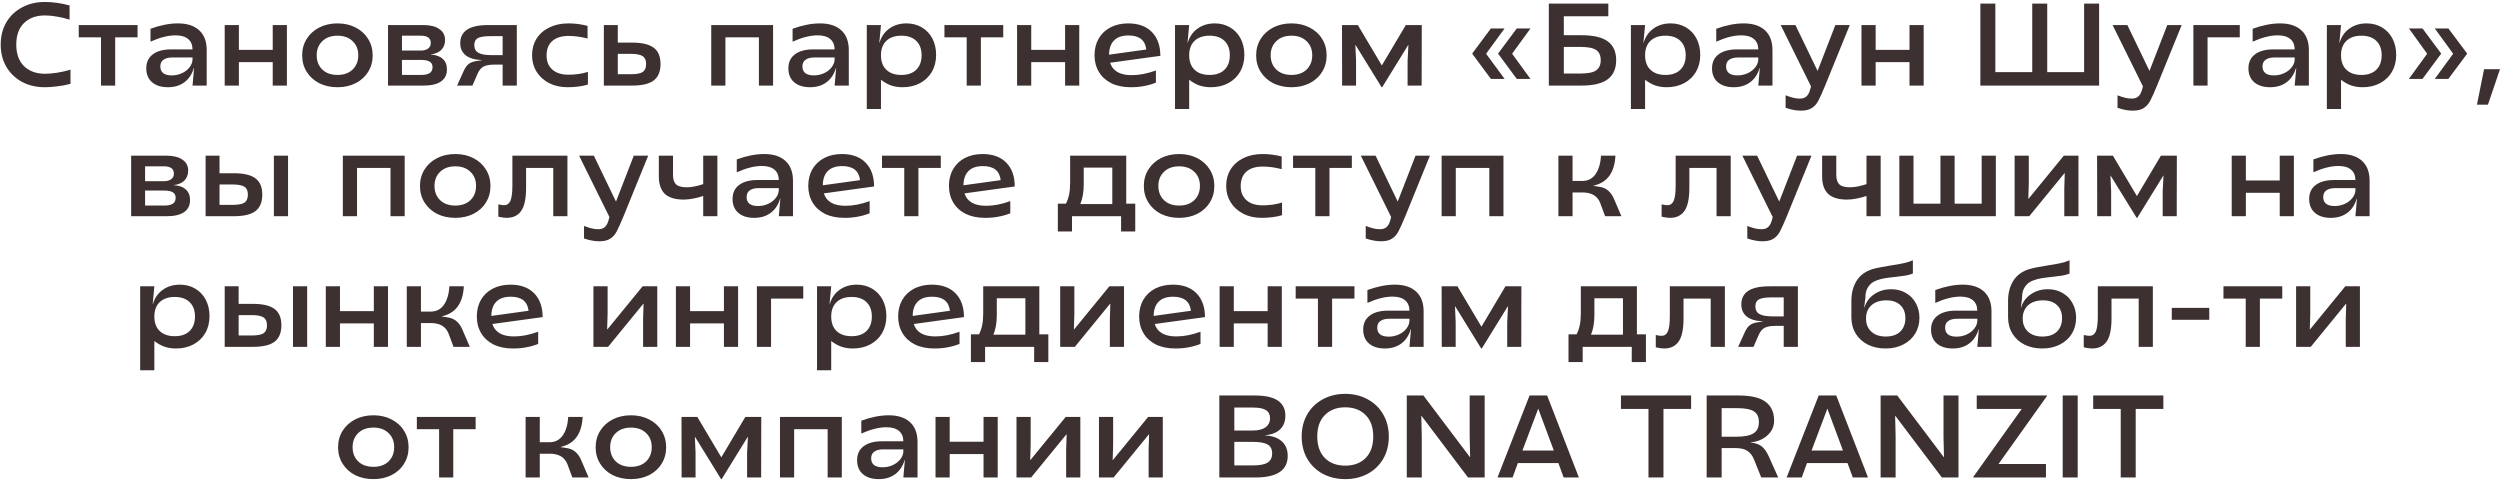 <?xml version="1.0" encoding="UTF-8"?> <svg xmlns="http://www.w3.org/2000/svg" width="555" height="107" viewBox="0 0 555 107" fill="none"><path d="M9.931 19.364C8.077 19.364 6.404 18.974 4.913 18.194C3.44 17.397 2.279 16.287 1.429 14.866C0.58 13.427 0.155 11.772 0.155 9.9C0.155 8.028 0.571 6.381 1.403 4.96C2.253 3.521 3.423 2.412 4.913 1.632C6.404 0.835 8.077 0.436 9.931 0.436C11.752 0.436 13.589 0.696 15.444 1.216V4.362C14.542 4.067 13.606 3.842 12.636 3.686C11.665 3.513 10.781 3.426 9.983 3.426C8.042 3.426 6.491 3.989 5.329 5.116C4.185 6.243 3.613 7.837 3.613 9.9C3.613 11.945 4.185 13.54 5.329 14.684C6.491 15.811 8.042 16.374 9.983 16.374C10.816 16.374 11.726 16.296 12.713 16.14C13.701 15.984 14.681 15.759 15.652 15.464V18.61C14.802 18.853 13.849 19.035 12.791 19.156C11.752 19.295 10.798 19.364 9.931 19.364ZM22.425 8.288H17.485V5.558H30.537V8.288H25.571V19H22.425V8.288ZM37.283 19.364C35.792 19.364 34.614 18.991 33.747 18.246C32.898 17.501 32.473 16.478 32.473 15.178C32.473 13.843 32.95 12.812 33.903 12.084C34.873 11.339 36.234 10.966 37.985 10.966H42.743C42.725 9.943 42.396 9.172 41.755 8.652C41.114 8.115 40.186 7.846 38.973 7.846C37.343 7.846 35.489 8.314 33.409 9.25V6.39C35.593 5.593 37.621 5.194 39.493 5.194C41.538 5.194 43.115 5.705 44.225 6.728C45.334 7.751 45.889 9.215 45.889 11.122V19H42.743L43.081 15.1H43.029C42.63 16.469 41.928 17.527 40.923 18.272C39.935 19 38.721 19.364 37.283 19.364ZM38.141 16.738C38.938 16.738 39.692 16.573 40.403 16.244C41.114 15.915 41.677 15.473 42.093 14.918C42.526 14.363 42.743 13.765 42.743 13.124V12.76H38.271C37.404 12.76 36.737 12.933 36.269 13.28C35.818 13.609 35.593 14.103 35.593 14.762C35.593 15.403 35.809 15.897 36.243 16.244C36.676 16.573 37.309 16.738 38.141 16.738ZM60.544 13.8H53.03V19H49.884V5.558H53.03V11.07H60.544V5.558H63.69V19H60.544V13.8ZM74.932 19.364C73.424 19.364 72.072 19.069 70.876 18.48C69.698 17.873 68.77 17.033 68.094 15.958C67.418 14.883 67.08 13.661 67.08 12.292C67.08 10.923 67.418 9.701 68.094 8.626C68.77 7.551 69.698 6.711 70.876 6.104C72.072 5.497 73.424 5.194 74.932 5.194C76.423 5.194 77.758 5.497 78.936 6.104C80.132 6.711 81.06 7.551 81.718 8.626C82.394 9.701 82.732 10.923 82.732 12.292C82.732 13.661 82.394 14.883 81.718 15.958C81.06 17.033 80.132 17.873 78.936 18.48C77.758 19.069 76.423 19.364 74.932 19.364ZM74.932 16.634C76.336 16.634 77.454 16.235 78.286 15.438C79.118 14.623 79.534 13.566 79.534 12.266C79.534 10.983 79.118 9.943 78.286 9.146C77.454 8.331 76.336 7.924 74.932 7.924C73.511 7.924 72.384 8.331 71.552 9.146C70.72 9.943 70.304 10.983 70.304 12.266C70.304 13.566 70.72 14.623 71.552 15.438C72.384 16.235 73.511 16.634 74.932 16.634ZM86.141 5.558H93.968C95.493 5.558 96.68 5.853 97.529 6.442C98.379 7.014 98.803 7.829 98.803 8.886C98.803 9.77 98.526 10.498 97.972 11.07C97.434 11.625 96.645 11.963 95.606 12.084V12.11C96.784 12.179 97.677 12.5 98.284 13.072C98.907 13.627 99.219 14.407 99.219 15.412C99.219 16.591 98.778 17.483 97.894 18.09C97.027 18.697 95.736 19 94.019 19H86.141V5.558ZM93.499 16.634C94.349 16.634 94.981 16.495 95.397 16.218C95.814 15.941 96.022 15.507 96.022 14.918C96.022 14.346 95.814 13.939 95.397 13.696C94.999 13.436 94.375 13.306 93.525 13.306H89.236V16.634H93.499ZM93.37 11.226C94.08 11.226 94.635 11.079 95.034 10.784C95.432 10.489 95.632 10.073 95.632 9.536C95.632 8.461 94.895 7.924 93.421 7.924H89.236V11.226H93.37ZM102.953 15.724C103.299 14.979 103.681 14.459 104.097 14.164C104.513 13.852 105.102 13.644 105.865 13.54L106.905 13.384V13.332C105.362 13.263 104.183 12.907 103.369 12.266C102.571 11.607 102.173 10.715 102.173 9.588C102.173 8.253 102.684 7.248 103.707 6.572C104.729 5.896 106.307 5.558 108.439 5.558H114.731V19H111.585V14.346H109.765C108.673 14.346 107.858 14.493 107.321 14.788C106.783 15.083 106.35 15.611 106.021 16.374L104.877 19H101.471L102.953 15.724ZM111.585 12.24V8.028H108.777C107.511 8.028 106.61 8.175 106.073 8.47C105.553 8.747 105.293 9.259 105.293 10.004C105.293 10.801 105.596 11.373 106.203 11.72C106.809 12.067 107.806 12.24 109.193 12.24H111.585ZM125.993 19.364C124.468 19.364 123.107 19.061 121.911 18.454C120.715 17.83 119.779 16.981 119.103 15.906C118.445 14.831 118.115 13.627 118.115 12.292C118.115 10.905 118.445 9.675 119.103 8.6C119.779 7.525 120.724 6.693 121.937 6.104C123.168 5.497 124.598 5.194 126.227 5.194C127.631 5.194 129.035 5.376 130.439 5.74V8.548C128.949 8.167 127.545 7.976 126.227 7.976C124.65 7.976 123.437 8.357 122.587 9.12C121.755 9.865 121.339 10.931 121.339 12.318C121.339 13.635 121.764 14.675 122.613 15.438C123.463 16.201 124.659 16.582 126.201 16.582C127.779 16.582 129.217 16.374 130.517 15.958V18.766C129.928 18.957 129.235 19.104 128.437 19.208C127.64 19.312 126.825 19.364 125.993 19.364ZM134.054 5.558H137.148V9.458H140.32C142.521 9.458 144.124 9.839 145.13 10.602C146.135 11.347 146.638 12.552 146.638 14.216C146.638 15.88 146.135 17.093 145.13 17.856C144.142 18.619 142.53 19 140.294 19H134.054V5.558ZM140.034 16.478C141.299 16.478 142.183 16.313 142.686 15.984C143.188 15.637 143.44 15.048 143.44 14.216C143.44 13.384 143.188 12.803 142.686 12.474C142.183 12.127 141.299 11.954 140.034 11.954H137.148V16.478H140.034ZM168.477 8.288H161.041V19H157.895V5.558H171.623V19H168.477V8.288ZM179.826 19.364C178.335 19.364 177.156 18.991 176.29 18.246C175.44 17.501 175.016 16.478 175.016 15.178C175.016 13.843 175.492 12.812 176.446 12.084C177.416 11.339 178.777 10.966 180.528 10.966H185.286C185.268 9.943 184.939 9.172 184.298 8.652C183.656 8.115 182.729 7.846 181.516 7.846C179.886 7.846 178.032 8.314 175.952 9.25V6.39C178.136 5.593 180.164 5.194 182.036 5.194C184.081 5.194 185.658 5.705 186.768 6.728C187.877 7.751 188.432 9.215 188.432 11.122V19H185.286L185.624 15.1H185.572C185.173 16.469 184.471 17.527 183.466 18.272C182.478 19 181.264 19.364 179.826 19.364ZM180.684 16.738C181.481 16.738 182.235 16.573 182.946 16.244C183.656 15.915 184.22 15.473 184.636 14.918C185.069 14.363 185.286 13.765 185.286 13.124V12.76H180.814C179.947 12.76 179.28 12.933 178.812 13.28C178.361 13.609 178.136 14.103 178.136 14.762C178.136 15.403 178.352 15.897 178.786 16.244C179.219 16.573 179.852 16.738 180.684 16.738ZM192.427 5.558H195.573L195.209 9.458H195.261C195.659 8.123 196.387 7.083 197.445 6.338C198.502 5.575 199.767 5.194 201.241 5.194C202.523 5.194 203.659 5.489 204.647 6.078C205.652 6.667 206.432 7.491 206.987 8.548C207.541 9.605 207.819 10.819 207.819 12.188C207.819 13.592 207.507 14.84 206.883 15.932C206.259 17.007 205.383 17.847 204.257 18.454C203.13 19.061 201.839 19.364 200.383 19.364C199.464 19.364 198.615 19.234 197.835 18.974C197.055 18.697 196.301 18.272 195.573 17.7V24.2H192.427V5.558ZM200.097 16.634C201.518 16.634 202.619 16.253 203.399 15.49C204.196 14.71 204.595 13.635 204.595 12.266C204.595 10.897 204.196 9.831 203.399 9.068C202.619 8.305 201.518 7.924 200.097 7.924C198.675 7.924 197.566 8.305 196.769 9.068C195.971 9.831 195.573 10.897 195.573 12.266C195.573 13.653 195.971 14.727 196.769 15.49C197.566 16.253 198.675 16.634 200.097 16.634ZM214.607 8.288H209.667V5.558H222.719V8.288H217.753V19H214.607V8.288ZM236.45 13.8H228.936V19H225.79V5.558H228.936V11.07H236.45V5.558H239.596V19H236.45V13.8ZM251.021 19.364C249.357 19.364 247.918 19.069 246.705 18.48C245.509 17.873 244.59 17.033 243.949 15.958C243.307 14.883 242.987 13.653 242.987 12.266C242.987 10.879 243.29 9.649 243.897 8.574C244.521 7.499 245.396 6.667 246.523 6.078C247.667 5.489 248.975 5.194 250.449 5.194C252.719 5.194 254.479 5.835 255.727 7.118C256.975 8.401 257.599 10.16 257.599 12.396L246.445 13.93C247.034 15.767 248.629 16.686 251.229 16.686C252.91 16.686 254.704 16.339 256.611 15.646V18.35C255.727 18.697 254.843 18.948 253.959 19.104C253.092 19.277 252.113 19.364 251.021 19.364ZM254.479 10.992C254.236 8.912 252.919 7.872 250.527 7.872C249.123 7.872 248.057 8.236 247.329 8.964C246.601 9.692 246.228 10.749 246.211 12.136L254.479 10.992ZM260.854 5.558H264L263.636 9.458H263.688C264.087 8.123 264.815 7.083 265.872 6.338C266.93 5.575 268.195 5.194 269.668 5.194C270.951 5.194 272.086 5.489 273.074 6.078C274.08 6.667 274.86 7.491 275.414 8.548C275.969 9.605 276.246 10.819 276.246 12.188C276.246 13.592 275.934 14.84 275.31 15.932C274.686 17.007 273.811 17.847 272.684 18.454C271.558 19.061 270.266 19.364 268.81 19.364C267.892 19.364 267.042 19.234 266.262 18.974C265.482 18.697 264.728 18.272 264 17.7V24.2H260.854V5.558ZM268.524 16.634C269.946 16.634 271.046 16.253 271.826 15.49C272.624 14.71 273.022 13.635 273.022 12.266C273.022 10.897 272.624 9.831 271.826 9.068C271.046 8.305 269.946 7.924 268.524 7.924C267.103 7.924 265.994 8.305 265.196 9.068C264.399 9.831 264 10.897 264 12.266C264 13.653 264.399 14.727 265.196 15.49C265.994 16.253 267.103 16.634 268.524 16.634ZM286.715 19.364C285.207 19.364 283.855 19.069 282.659 18.48C281.481 17.873 280.553 17.033 279.877 15.958C279.201 14.883 278.863 13.661 278.863 12.292C278.863 10.923 279.201 9.701 279.877 8.626C280.553 7.551 281.481 6.711 282.659 6.104C283.855 5.497 285.207 5.194 286.715 5.194C288.206 5.194 289.541 5.497 290.719 6.104C291.915 6.711 292.843 7.551 293.501 8.626C294.177 9.701 294.515 10.923 294.515 12.292C294.515 13.661 294.177 14.883 293.501 15.958C292.843 17.033 291.915 17.873 290.719 18.48C289.541 19.069 288.206 19.364 286.715 19.364ZM286.715 16.634C288.119 16.634 289.237 16.235 290.069 15.438C290.901 14.623 291.317 13.566 291.317 12.266C291.317 10.983 290.901 9.943 290.069 9.146C289.237 8.331 288.119 7.924 286.715 7.924C285.294 7.924 284.167 8.331 283.335 9.146C282.503 9.943 282.087 10.983 282.087 12.266C282.087 13.566 282.503 14.623 283.335 15.438C284.167 16.235 285.294 16.634 286.715 16.634ZM300.941 10.004H300.889L301.045 13.514V19H297.951L297.925 5.558H301.435L306.765 14.528L312.095 5.558H315.631L315.605 19H312.485V13.514L312.667 10.004H312.615L306.843 19.364H306.713L300.941 10.004ZM332.567 11.902L336.727 6.312H339.769L335.687 11.928L339.769 17.518H336.727L332.567 11.902ZM326.821 11.902L330.981 6.312H334.023L329.915 11.928L334.023 17.518H330.981L326.821 11.902ZM343.84 0.8H357.048V3.608H347.168V7.82H351.094C353.763 7.82 355.713 8.279 356.944 9.198C358.175 10.117 358.79 11.503 358.79 13.358C358.79 15.247 358.166 16.66 356.918 17.596C355.67 18.532 353.72 19 351.068 19H343.84V0.8ZM350.912 16.322C352.541 16.322 353.685 16.088 354.344 15.62C355.02 15.152 355.358 14.398 355.358 13.358C355.358 12.318 355.029 11.573 354.37 11.122C353.711 10.654 352.559 10.42 350.912 10.42H347.168V16.322H350.912ZM362.061 5.558H365.207L364.843 9.458H364.895C365.294 8.123 366.022 7.083 367.079 6.338C368.137 5.575 369.402 5.194 370.875 5.194C372.158 5.194 373.293 5.489 374.281 6.078C375.287 6.667 376.067 7.491 376.621 8.548C377.176 9.605 377.453 10.819 377.453 12.188C377.453 13.592 377.141 14.84 376.517 15.932C375.893 17.007 375.018 17.847 373.891 18.454C372.765 19.061 371.473 19.364 370.017 19.364C369.099 19.364 368.249 19.234 367.469 18.974C366.689 18.697 365.935 18.272 365.207 17.7V24.2H362.061V5.558ZM369.731 16.634C371.153 16.634 372.253 16.253 373.033 15.49C373.831 14.71 374.229 13.635 374.229 12.266C374.229 10.897 373.831 9.831 373.033 9.068C372.253 8.305 371.153 7.924 369.731 7.924C368.31 7.924 367.201 8.305 366.403 9.068C365.606 9.831 365.207 10.897 365.207 12.266C365.207 13.653 365.606 14.727 366.403 15.49C367.201 16.253 368.31 16.634 369.731 16.634ZM384.881 19.364C383.39 19.364 382.211 18.991 381.345 18.246C380.495 17.501 380.071 16.478 380.071 15.178C380.071 13.843 380.547 12.812 381.501 12.084C382.471 11.339 383.832 10.966 385.583 10.966H390.341C390.323 9.943 389.994 9.172 389.353 8.652C388.711 8.115 387.784 7.846 386.571 7.846C384.941 7.846 383.087 8.314 381.007 9.25V6.39C383.191 5.593 385.219 5.194 387.091 5.194C389.136 5.194 390.713 5.705 391.823 6.728C392.932 7.751 393.487 9.215 393.487 11.122V19H390.341L390.679 15.1H390.627C390.228 16.469 389.526 17.527 388.521 18.272C387.533 19 386.319 19.364 384.881 19.364ZM385.739 16.738C386.536 16.738 387.29 16.573 388.001 16.244C388.711 15.915 389.275 15.473 389.691 14.918C390.124 14.363 390.341 13.765 390.341 13.124V12.76H385.869C385.002 12.76 384.335 12.933 383.867 13.28C383.416 13.609 383.191 14.103 383.191 14.762C383.191 15.403 383.407 15.897 383.841 16.244C384.274 16.573 384.907 16.738 385.739 16.738ZM399.81 24.564C399.221 24.564 398.675 24.512 398.172 24.408C397.669 24.321 397.08 24.165 396.404 23.94V21.158C397.08 21.418 397.643 21.6 398.094 21.704C398.562 21.825 399.056 21.886 399.576 21.886C400.165 21.886 400.633 21.739 400.98 21.444C401.344 21.149 401.621 20.681 401.812 20.04L402.046 19.182L395.312 5.558H398.588L403.502 15.75L407.454 5.558H410.652L405.192 18.974C404.533 20.569 404.022 21.704 403.658 22.38C403.311 23.056 402.843 23.585 402.254 23.966C401.665 24.365 400.85 24.564 399.81 24.564ZM423.909 13.8H416.395V19H413.249V5.558H416.395V11.07H423.909V5.558H427.055V19H423.909V13.8ZM439.639 0.8H442.967V16.01H451.157V0.8H454.485V16.01H462.675V0.8H466.003V19H439.639V0.8ZM473.494 24.564C472.904 24.564 472.358 24.512 471.856 24.408C471.353 24.321 470.764 24.165 470.088 23.94V21.158C470.764 21.418 471.327 21.6 471.778 21.704C472.246 21.825 472.74 21.886 473.26 21.886C473.849 21.886 474.317 21.739 474.664 21.444C475.028 21.149 475.305 20.681 475.496 20.04L475.73 19.182L468.996 5.558H472.272L477.186 15.75L481.138 5.558H484.336L478.876 18.974C478.217 20.569 477.706 21.704 477.342 22.38C476.995 23.056 476.527 23.585 475.938 23.966C475.348 24.365 474.534 24.564 473.494 24.564ZM486.933 5.558H497.229V8.288H490.079V19H486.933V5.558ZM503.963 19.364C502.472 19.364 501.293 18.991 500.427 18.246C499.577 17.501 499.153 16.478 499.153 15.178C499.153 13.843 499.629 12.812 500.583 12.084C501.553 11.339 502.914 10.966 504.665 10.966H509.423C509.405 9.943 509.076 9.172 508.435 8.652C507.793 8.115 506.866 7.846 505.653 7.846C504.023 7.846 502.169 8.314 500.089 9.25V6.39C502.273 5.593 504.301 5.194 506.173 5.194C508.218 5.194 509.795 5.705 510.905 6.728C512.014 7.751 512.569 9.215 512.569 11.122V19H509.423L509.761 15.1H509.709C509.31 16.469 508.608 17.527 507.603 18.272C506.615 19 505.401 19.364 503.963 19.364ZM504.821 16.738C505.618 16.738 506.372 16.573 507.083 16.244C507.793 15.915 508.357 15.473 508.773 14.918C509.206 14.363 509.423 13.765 509.423 13.124V12.76H504.951C504.084 12.76 503.417 12.933 502.949 13.28C502.498 13.609 502.273 14.103 502.273 14.762C502.273 15.403 502.489 15.897 502.923 16.244C503.356 16.573 503.989 16.738 504.821 16.738ZM516.563 5.558H519.709L519.345 9.458H519.397C519.796 8.123 520.524 7.083 521.581 6.338C522.639 5.575 523.904 5.194 525.377 5.194C526.66 5.194 527.795 5.489 528.783 6.078C529.789 6.667 530.569 7.491 531.123 8.548C531.678 9.605 531.955 10.819 531.955 12.188C531.955 13.592 531.643 14.84 531.019 15.932C530.395 17.007 529.52 17.847 528.393 18.454C527.267 19.061 525.975 19.364 524.519 19.364C523.601 19.364 522.751 19.234 521.971 18.974C521.191 18.697 520.437 18.272 519.709 17.7V24.2H516.563V5.558ZM524.233 16.634C525.655 16.634 526.755 16.253 527.535 15.49C528.333 14.71 528.731 13.635 528.731 12.266C528.731 10.897 528.333 9.831 527.535 9.068C526.755 8.305 525.655 7.924 524.233 7.924C522.812 7.924 521.703 8.305 520.905 9.068C520.108 9.831 519.709 10.897 519.709 12.266C519.709 13.653 520.108 14.727 520.905 15.49C521.703 16.253 522.812 16.634 524.233 16.634ZM544.602 11.928L540.52 6.312H543.536L547.722 11.902L543.536 17.518H540.52L544.602 11.928ZM538.83 11.928L534.774 6.312H537.79L541.95 11.902L537.79 17.518H534.774L538.83 11.928ZM551.464 15.36H555L552.322 23.238H549.878L551.464 15.36ZM29.114 34.558H36.94C38.465 34.558 39.653 34.853 40.502 35.442C41.352 36.014 41.776 36.829 41.776 37.886C41.776 38.77 41.499 39.498 40.944 40.07C40.407 40.625 39.618 40.963 38.578 41.084V41.11C39.757 41.179 40.65 41.5 41.256 42.072C41.88 42.627 42.192 43.407 42.192 44.412C42.192 45.591 41.75 46.483 40.866 47.09C39.999 47.697 38.708 48 36.992 48H29.114V34.558ZM36.472 45.634C37.322 45.634 37.954 45.495 38.37 45.218C38.786 44.941 38.994 44.507 38.994 43.918C38.994 43.346 38.786 42.939 38.37 42.696C37.971 42.436 37.347 42.306 36.498 42.306H32.208V45.634H36.472ZM36.342 40.226C37.053 40.226 37.608 40.079 38.006 39.784C38.405 39.489 38.604 39.073 38.604 38.536C38.604 37.461 37.867 36.924 36.394 36.924H32.208V40.226H36.342ZM45.644 34.558H48.737V38.458H51.91C54.111 38.458 55.714 38.839 56.719 39.602C57.725 40.347 58.227 41.552 58.227 43.216C58.227 44.88 57.725 46.093 56.719 46.856C55.731 47.619 54.12 48 51.883 48H45.644V34.558ZM51.623 45.478C52.889 45.478 53.773 45.313 54.276 44.984C54.778 44.637 55.029 44.048 55.029 43.216C55.029 42.384 54.778 41.803 54.276 41.474C53.773 41.127 52.889 40.954 51.623 40.954H48.737V45.478H51.623ZM60.801 34.558H63.947V48H60.801V34.558ZM86.694 37.288H79.258V48H76.112V34.558H89.84V48H86.694V37.288ZM101.085 48.364C99.577 48.364 98.225 48.069 97.029 47.48C95.85 46.873 94.923 46.033 94.247 44.958C93.571 43.883 93.233 42.661 93.233 41.292C93.233 39.923 93.571 38.701 94.247 37.626C94.923 36.551 95.85 35.711 97.029 35.104C98.225 34.497 99.577 34.194 101.085 34.194C102.575 34.194 103.91 34.497 105.089 35.104C106.285 35.711 107.212 36.551 107.871 37.626C108.547 38.701 108.885 39.923 108.885 41.292C108.885 42.661 108.547 43.883 107.871 44.958C107.212 46.033 106.285 46.873 105.089 47.48C103.91 48.069 102.575 48.364 101.085 48.364ZM101.085 45.634C102.489 45.634 103.607 45.235 104.439 44.438C105.271 43.623 105.687 42.566 105.687 41.266C105.687 39.983 105.271 38.943 104.439 38.146C103.607 37.331 102.489 36.924 101.085 36.924C99.663 36.924 98.537 37.331 97.705 38.146C96.873 38.943 96.457 39.983 96.457 41.266C96.457 42.566 96.873 43.623 97.705 44.438C98.537 45.235 99.663 45.634 101.085 45.634ZM112.501 48.364C111.998 48.364 111.374 48.277 110.629 48.104V45.374C111.235 45.495 111.66 45.556 111.903 45.556C112.544 45.556 113.012 45.235 113.307 44.594C113.601 43.935 113.749 42.809 113.749 41.214V34.558H125.969V48H122.823V37.288H116.791V41.682C116.791 44.091 116.427 45.807 115.699 46.83C114.971 47.853 113.905 48.364 112.501 48.364ZM133.056 53.564C132.467 53.564 131.921 53.512 131.418 53.408C130.915 53.321 130.326 53.165 129.65 52.94V50.158C130.326 50.418 130.889 50.6 131.34 50.704C131.808 50.825 132.302 50.886 132.822 50.886C133.411 50.886 133.879 50.739 134.226 50.444C134.59 50.149 134.867 49.681 135.058 49.04L135.292 48.182L128.558 34.558H131.834L136.748 44.75L140.7 34.558H143.898L138.438 47.974C137.779 49.569 137.268 50.704 136.904 51.38C136.557 52.056 136.089 52.585 135.5 52.966C134.911 53.365 134.096 53.564 133.056 53.564ZM156.114 43.502C155.473 43.727 154.754 43.918 153.956 44.074C153.159 44.23 152.44 44.308 151.798 44.308C149.892 44.308 148.488 43.883 147.586 43.034C146.702 42.167 146.26 40.867 146.26 39.134V34.558H149.406V38.822C149.406 39.758 149.623 40.451 150.056 40.902C150.507 41.353 151.304 41.578 152.448 41.578C153.488 41.578 154.71 41.344 156.114 40.876V34.558H159.26V48H156.114V43.502ZM167.435 48.364C165.945 48.364 164.766 47.991 163.899 47.246C163.05 46.501 162.625 45.478 162.625 44.178C162.625 42.843 163.102 41.812 164.055 41.084C165.026 40.339 166.387 39.966 168.137 39.966H172.895C172.878 38.943 172.549 38.172 171.907 37.652C171.266 37.115 170.339 36.846 169.125 36.846C167.496 36.846 165.641 37.314 163.561 38.25V35.39C165.745 34.593 167.773 34.194 169.645 34.194C171.691 34.194 173.268 34.705 174.377 35.728C175.487 36.751 176.041 38.215 176.041 40.122V48H172.895L173.233 44.1H173.181C172.783 45.469 172.081 46.527 171.075 47.272C170.087 48 168.874 48.364 167.435 48.364ZM168.293 45.738C169.091 45.738 169.845 45.573 170.555 45.244C171.266 44.915 171.829 44.473 172.245 43.918C172.679 43.363 172.895 42.765 172.895 42.124V41.76H168.423C167.557 41.76 166.889 41.933 166.421 42.28C165.971 42.609 165.745 43.103 165.745 43.762C165.745 44.403 165.962 44.897 166.395 45.244C166.829 45.573 167.461 45.738 168.293 45.738ZM187.468 48.364C185.804 48.364 184.365 48.069 183.152 47.48C181.956 46.873 181.037 46.033 180.396 44.958C179.754 43.883 179.434 42.653 179.434 41.266C179.434 39.879 179.737 38.649 180.344 37.574C180.968 36.499 181.843 35.667 182.97 35.078C184.114 34.489 185.422 34.194 186.896 34.194C189.166 34.194 190.926 34.835 192.174 36.118C193.422 37.401 194.046 39.16 194.046 41.396L182.892 42.93C183.481 44.767 185.076 45.686 187.676 45.686C189.357 45.686 191.151 45.339 193.058 44.646V47.35C192.174 47.697 191.29 47.948 190.406 48.104C189.539 48.277 188.56 48.364 187.468 48.364ZM190.926 39.992C190.683 37.912 189.366 36.872 186.974 36.872C185.57 36.872 184.504 37.236 183.776 37.964C183.048 38.692 182.675 39.749 182.658 41.136L190.926 39.992ZM200.743 37.288H195.803V34.558H208.855V37.288H203.889V48H200.743V37.288ZM218.698 48.364C217.034 48.364 215.596 48.069 214.382 47.48C213.186 46.873 212.268 46.033 211.626 44.958C210.985 43.883 210.664 42.653 210.664 41.266C210.664 39.879 210.968 38.649 211.574 37.574C212.198 36.499 213.074 35.667 214.2 35.078C215.344 34.489 216.653 34.194 218.126 34.194C220.397 34.194 222.156 34.835 223.404 36.118C224.652 37.401 225.276 39.16 225.276 41.396L214.122 42.93C214.712 44.767 216.306 45.686 218.906 45.686C220.588 45.686 222.382 45.339 224.288 44.646V47.35C223.404 47.697 222.52 47.948 221.636 48.104C220.77 48.277 219.79 48.364 218.698 48.364ZM222.156 39.992C221.914 37.912 220.596 36.872 218.204 36.872C216.8 36.872 215.734 37.236 215.006 37.964C214.278 38.692 213.906 39.749 213.888 41.136L222.156 39.992ZM234.84 45.218H236.634C236.946 44.611 237.18 43.944 237.336 43.216C237.492 42.471 237.57 41.604 237.57 40.616V34.558H250.024V45.218H252.026V51.38H248.88V48H237.986V51.38H234.84V45.218ZM246.93 45.296V37.21H240.586V40.954C240.586 42.653 240.334 44.1 239.832 45.296H246.93ZM261.782 48.364C260.274 48.364 258.922 48.069 257.726 47.48C256.547 46.873 255.62 46.033 254.944 44.958C254.268 43.883 253.93 42.661 253.93 41.292C253.93 39.923 254.268 38.701 254.944 37.626C255.62 36.551 256.547 35.711 257.726 35.104C258.922 34.497 260.274 34.194 261.782 34.194C263.273 34.194 264.607 34.497 265.786 35.104C266.982 35.711 267.909 36.551 268.568 37.626C269.244 38.701 269.582 39.923 269.582 41.292C269.582 42.661 269.244 43.883 268.568 44.958C267.909 46.033 266.982 46.873 265.786 47.48C264.607 48.069 263.273 48.364 261.782 48.364ZM261.782 45.634C263.186 45.634 264.304 45.235 265.136 44.438C265.968 43.623 266.384 42.566 266.384 41.266C266.384 39.983 265.968 38.943 265.136 38.146C264.304 37.331 263.186 36.924 261.782 36.924C260.361 36.924 259.234 37.331 258.402 38.146C257.57 38.943 257.154 39.983 257.154 41.266C257.154 42.566 257.57 43.623 258.402 44.438C259.234 45.235 260.361 45.634 261.782 45.634ZM280.089 48.364C278.564 48.364 277.203 48.061 276.007 47.454C274.811 46.83 273.875 45.981 273.199 44.906C272.54 43.831 272.211 42.627 272.211 41.292C272.211 39.905 272.54 38.675 273.199 37.6C273.875 36.525 274.82 35.693 276.033 35.104C277.264 34.497 278.694 34.194 280.323 34.194C281.727 34.194 283.131 34.376 284.535 34.74V37.548C283.044 37.167 281.64 36.976 280.323 36.976C278.746 36.976 277.532 37.357 276.683 38.12C275.851 38.865 275.435 39.931 275.435 41.318C275.435 42.635 275.86 43.675 276.709 44.438C277.558 45.201 278.754 45.582 280.297 45.582C281.874 45.582 283.313 45.374 284.613 44.958V47.766C284.024 47.957 283.33 48.104 282.533 48.208C281.736 48.312 280.921 48.364 280.089 48.364ZM291.997 37.288H287.057V34.558H300.109V37.288H295.143V48H291.997V37.288ZM306.601 53.564C306.012 53.564 305.466 53.512 304.963 53.408C304.46 53.321 303.871 53.165 303.195 52.94V50.158C303.871 50.418 304.434 50.6 304.885 50.704C305.353 50.825 305.847 50.886 306.367 50.886C306.956 50.886 307.424 50.739 307.771 50.444C308.135 50.149 308.412 49.681 308.603 49.04L308.837 48.182L302.103 34.558H305.379L310.293 44.75L314.245 34.558H317.443L311.983 47.974C311.324 49.569 310.813 50.704 310.449 51.38C310.102 52.056 309.634 52.585 309.045 52.966C308.456 53.365 307.641 53.564 306.601 53.564ZM330.622 37.288H323.186V48H320.04V34.558H333.768V48H330.622V37.288ZM355.246 45.062C354.639 43.502 353.33 42.722 351.32 42.722H349.11V48H345.964V34.558H349.11V40.174H351.242C352.524 40.174 353.512 39.671 354.206 38.666C354.916 37.643 355.324 36.274 355.428 34.558H358.626C358.435 38.319 356.814 40.538 353.764 41.214V41.266L354.96 41.448C355.844 41.569 356.546 41.873 357.066 42.358C357.603 42.826 358.045 43.493 358.392 44.36L359.952 48H356.338L355.246 45.062ZM370.749 48.364C370.246 48.364 369.622 48.277 368.877 48.104V45.374C369.483 45.495 369.908 45.556 370.151 45.556C370.792 45.556 371.26 45.235 371.555 44.594C371.849 43.935 371.997 42.809 371.997 41.214V34.558H384.217V48H381.071V37.288H375.039V41.682C375.039 44.091 374.675 45.807 373.947 46.83C373.219 47.853 372.153 48.364 370.749 48.364ZM391.304 53.564C390.715 53.564 390.169 53.512 389.666 53.408C389.163 53.321 388.574 53.165 387.898 52.94V50.158C388.574 50.418 389.137 50.6 389.588 50.704C390.056 50.825 390.55 50.886 391.07 50.886C391.659 50.886 392.127 50.739 392.474 50.444C392.838 50.149 393.115 49.681 393.306 49.04L393.54 48.182L386.806 34.558H390.082L394.996 44.75L398.948 34.558H402.146L396.686 47.974C396.027 49.569 395.516 50.704 395.152 51.38C394.805 52.056 394.337 52.585 393.748 52.966C393.159 53.365 392.344 53.564 391.304 53.564ZM414.362 43.502C413.721 43.727 413.002 43.918 412.204 44.074C411.407 44.23 410.688 44.308 410.046 44.308C408.14 44.308 406.736 43.883 405.834 43.034C404.95 42.167 404.508 40.867 404.508 39.134V34.558H407.654V38.822C407.654 39.758 407.871 40.451 408.304 40.902C408.755 41.353 409.552 41.578 410.696 41.578C411.736 41.578 412.958 41.344 414.362 40.876V34.558H417.508V48H414.362V43.502ZM421.653 34.558H424.799V45.218H430.779V34.558H433.925V45.218H439.931V34.558H443.077V48H421.653V34.558ZM447.247 34.558H450.393V40.694L450.289 44.126H450.341L458.167 34.558H461.417V48H458.271V41.864L458.375 38.432H458.323L450.497 48H447.247V34.558ZM468.57 39.004H468.518L468.674 42.514V48H465.58L465.554 34.558H469.064L474.394 43.528L479.724 34.558H483.26L483.234 48H480.114V42.514L480.296 39.004H480.244L474.472 48.364H474.342L468.57 39.004ZM506.098 42.8H498.584V48H495.438V34.558H498.584V40.07H506.098V34.558H509.244V48H506.098V42.8ZM517.445 48.364C515.954 48.364 514.776 47.991 513.909 47.246C513.06 46.501 512.635 45.478 512.635 44.178C512.635 42.843 513.112 41.812 514.065 41.084C515.036 40.339 516.396 39.966 518.147 39.966H522.905C522.888 38.943 522.558 38.172 521.917 37.652C521.276 37.115 520.348 36.846 519.135 36.846C517.506 36.846 515.651 37.314 513.571 38.25V35.39C515.755 34.593 517.783 34.194 519.655 34.194C521.7 34.194 523.278 34.705 524.387 35.728C525.496 36.751 526.051 38.215 526.051 40.122V48H522.905L523.243 44.1H523.191C522.792 45.469 522.09 46.527 521.085 47.272C520.097 48 518.884 48.364 517.445 48.364ZM518.303 45.738C519.1 45.738 519.854 45.573 520.565 45.244C521.276 44.915 521.839 44.473 522.255 43.918C522.688 43.363 522.905 42.765 522.905 42.124V41.76H518.433C517.566 41.76 516.899 41.933 516.431 42.28C515.98 42.609 515.755 43.103 515.755 43.762C515.755 44.403 515.972 44.897 516.405 45.244C516.838 45.573 517.471 45.738 518.303 45.738ZM31.12 63.558H34.266L33.902 67.458H33.954C34.353 66.123 35.081 65.083 36.138 64.338C37.195 63.575 38.461 63.194 39.934 63.194C41.217 63.194 42.352 63.489 43.34 64.078C44.345 64.667 45.125 65.491 45.68 66.548C46.235 67.605 46.512 68.819 46.512 70.188C46.512 71.592 46.2 72.84 45.576 73.932C44.952 75.007 44.077 75.847 42.95 76.454C41.823 77.061 40.532 77.364 39.076 77.364C38.157 77.364 37.308 77.234 36.528 76.974C35.748 76.697 34.994 76.272 34.266 75.7V82.2H31.12V63.558ZM38.79 74.634C40.211 74.634 41.312 74.253 42.092 73.49C42.889 72.71 43.288 71.635 43.288 70.266C43.288 68.897 42.889 67.831 42.092 67.068C41.312 66.305 40.211 65.924 38.79 65.924C37.369 65.924 36.259 66.305 35.462 67.068C34.665 67.831 34.266 68.897 34.266 70.266C34.266 71.653 34.665 72.727 35.462 73.49C36.259 74.253 37.369 74.634 38.79 74.634ZM49.884 63.558H52.978V67.458H56.15C58.351 67.458 59.954 67.839 60.96 68.602C61.965 69.347 62.468 70.552 62.468 72.216C62.468 73.88 61.965 75.093 60.96 75.856C59.972 76.619 58.36 77 56.124 77H49.884V63.558ZM55.864 74.478C57.129 74.478 58.013 74.313 58.516 73.984C59.018 73.637 59.27 73.048 59.27 72.216C59.27 71.384 59.018 70.803 58.516 70.474C58.013 70.127 57.129 69.954 55.864 69.954H52.978V74.478H55.864ZM65.042 63.558H68.188V77H65.042V63.558ZM82.989 71.8H75.475V77H72.329V63.558H75.475V69.07H82.989V63.558H86.135V77H82.989V71.8ZM99.588 74.062C98.981 72.502 97.672 71.722 95.662 71.722H93.452V77H90.306V63.558H93.452V69.174H95.584C96.866 69.174 97.854 68.671 98.548 67.666C99.258 66.643 99.666 65.274 99.77 63.558H102.968C102.777 67.319 101.156 69.538 98.106 70.214V70.266L99.302 70.448C100.186 70.569 100.888 70.873 101.408 71.358C101.945 71.826 102.387 72.493 102.734 73.36L104.294 77H100.68L99.588 74.062ZM113.886 77.364C112.222 77.364 110.783 77.069 109.57 76.48C108.374 75.873 107.455 75.033 106.814 73.958C106.172 72.883 105.852 71.653 105.852 70.266C105.852 68.879 106.155 67.649 106.762 66.574C107.386 65.499 108.261 64.667 109.388 64.078C110.532 63.489 111.84 63.194 113.314 63.194C115.584 63.194 117.344 63.835 118.592 65.118C119.84 66.401 120.464 68.16 120.464 70.396L109.31 71.93C109.899 73.767 111.494 74.686 114.094 74.686C115.775 74.686 117.569 74.339 119.476 73.646V76.35C118.592 76.697 117.708 76.948 116.824 77.104C115.957 77.277 114.978 77.364 113.886 77.364ZM117.344 68.992C117.101 66.912 115.784 65.872 113.392 65.872C111.988 65.872 110.922 66.236 110.194 66.964C109.466 67.692 109.093 68.749 109.076 70.136L117.344 68.992ZM131.743 63.558H134.889V69.694L134.785 73.126H134.837L142.663 63.558H145.913V77H142.767V70.864L142.871 67.432H142.819L134.993 77H131.743V63.558ZM160.71 71.8H153.196V77H150.05V63.558H153.196V69.07H160.71V63.558H163.856V77H160.71V71.8ZM168.026 63.558H178.322V66.288H171.172V77H168.026V63.558ZM181.382 63.558H184.528L184.164 67.458H184.216C184.614 66.123 185.342 65.083 186.4 64.338C187.457 63.575 188.722 63.194 190.196 63.194C191.478 63.194 192.614 63.489 193.602 64.078C194.607 64.667 195.387 65.491 195.942 66.548C196.496 67.605 196.774 68.819 196.774 70.188C196.774 71.592 196.462 72.84 195.838 73.932C195.214 75.007 194.338 75.847 193.212 76.454C192.085 77.061 190.794 77.364 189.338 77.364C188.419 77.364 187.57 77.234 186.79 76.974C186.01 76.697 185.256 76.272 184.528 75.7V82.2H181.382V63.558ZM189.052 74.634C190.473 74.634 191.574 74.253 192.354 73.49C193.151 72.71 193.55 71.635 193.55 70.266C193.55 68.897 193.151 67.831 192.354 67.068C191.574 66.305 190.473 65.924 189.052 65.924C187.63 65.924 186.521 66.305 185.724 67.068C184.926 67.831 184.528 68.897 184.528 70.266C184.528 71.653 184.926 72.727 185.724 73.49C186.521 74.253 187.63 74.634 189.052 74.634ZM207.425 77.364C205.761 77.364 204.322 77.069 203.109 76.48C201.913 75.873 200.994 75.033 200.353 73.958C199.711 72.883 199.391 71.653 199.391 70.266C199.391 68.879 199.694 67.649 200.301 66.574C200.925 65.499 201.8 64.667 202.927 64.078C204.071 63.489 205.379 63.194 206.853 63.194C209.123 63.194 210.883 63.835 212.131 65.118C213.379 66.401 214.003 68.16 214.003 70.396L202.849 71.93C203.438 73.767 205.033 74.686 207.633 74.686C209.314 74.686 211.108 74.339 213.015 73.646V76.35C212.131 76.697 211.247 76.948 210.363 77.104C209.496 77.277 208.517 77.364 207.425 77.364ZM210.883 68.992C210.64 66.912 209.323 65.872 206.931 65.872C205.527 65.872 204.461 66.236 203.733 66.964C203.005 67.692 202.632 68.749 202.615 70.136L210.883 68.992ZM215.543 74.218H217.337C217.649 73.611 217.883 72.944 218.039 72.216C218.195 71.471 218.273 70.604 218.273 69.616V63.558H230.727V74.218H232.729V80.38H229.583V77H218.689V80.38H215.543V74.218ZM227.633 74.296V66.21H221.289V69.954C221.289 71.653 221.037 73.1 220.535 74.296H227.633ZM235.362 63.558H238.508V69.694L238.404 73.126H238.456L246.282 63.558H249.532V77H246.386V70.864L246.49 67.432H246.438L238.612 77H235.362V63.558ZM260.923 77.364C259.259 77.364 257.82 77.069 256.607 76.48C255.411 75.873 254.492 75.033 253.851 73.958C253.21 72.883 252.889 71.653 252.889 70.266C252.889 68.879 253.192 67.649 253.799 66.574C254.423 65.499 255.298 64.667 256.425 64.078C257.569 63.489 258.878 63.194 260.351 63.194C262.622 63.194 264.381 63.835 265.629 65.118C266.877 66.401 267.501 68.16 267.501 70.396L256.347 71.93C256.936 73.767 258.531 74.686 261.131 74.686C262.812 74.686 264.606 74.339 266.513 73.646V76.35C265.629 76.697 264.745 76.948 263.861 77.104C262.994 77.277 262.015 77.364 260.923 77.364ZM264.381 68.992C264.138 66.912 262.821 65.872 260.429 65.872C259.025 65.872 257.959 66.236 257.231 66.964C256.503 67.692 256.13 68.749 256.113 70.136L264.381 68.992ZM281.417 71.8H273.903V77H270.757V63.558H273.903V69.07H281.417V63.558H284.563V77H281.417V71.8ZM292.581 66.288H287.641V63.558H300.693V66.288H295.727V77H292.581V66.288ZM307.439 77.364C305.948 77.364 304.77 76.991 303.903 76.246C303.054 75.501 302.629 74.478 302.629 73.178C302.629 71.843 303.106 70.812 304.059 70.084C305.03 69.339 306.39 68.966 308.141 68.966H312.899C312.882 67.943 312.552 67.172 311.911 66.652C311.27 66.115 310.342 65.846 309.129 65.846C307.5 65.846 305.645 66.314 303.565 67.25V64.39C305.749 63.593 307.777 63.194 309.649 63.194C311.694 63.194 313.272 63.705 314.381 64.728C315.49 65.751 316.045 67.215 316.045 69.122V77H312.899L313.237 73.1H313.185C312.786 74.469 312.084 75.527 311.079 76.272C310.091 77 308.878 77.364 307.439 77.364ZM308.297 74.738C309.094 74.738 309.848 74.573 310.559 74.244C311.27 73.915 311.833 73.473 312.249 72.918C312.682 72.363 312.899 71.765 312.899 71.124V70.76H308.427C307.56 70.76 306.893 70.933 306.425 71.28C305.974 71.609 305.749 72.103 305.749 72.762C305.749 73.403 305.966 73.897 306.399 74.244C306.832 74.573 307.465 74.738 308.297 74.738ZM323.056 68.004H323.004L323.16 71.514V77H320.066L320.04 63.558H323.55L328.88 72.528L334.21 63.558H337.746L337.72 77H334.6V71.514L334.782 68.004H334.73L328.958 77.364H328.828L323.056 68.004ZM348.209 74.218H350.003C350.315 73.611 350.549 72.944 350.705 72.216C350.861 71.471 350.939 70.604 350.939 69.616V63.558H363.393V74.218H365.395V80.38H362.249V77H351.355V80.38H348.209V74.218ZM360.299 74.296V66.21H353.955V69.954C353.955 71.653 353.703 73.1 353.201 74.296H360.299ZM369.454 77.364C368.951 77.364 368.327 77.277 367.582 77.104V74.374C368.188 74.495 368.613 74.556 368.856 74.556C369.497 74.556 369.965 74.235 370.26 73.594C370.554 72.935 370.702 71.809 370.702 70.214V63.558H382.922V77H379.776V66.288H373.744V70.682C373.744 73.091 373.38 74.807 372.652 75.83C371.924 76.853 370.858 77.364 369.454 77.364ZM387.353 73.724C387.7 72.979 388.081 72.459 388.497 72.164C388.913 71.852 389.502 71.644 390.265 71.54L391.305 71.384V71.332C389.762 71.263 388.584 70.907 387.769 70.266C386.972 69.607 386.573 68.715 386.573 67.588C386.573 66.253 387.084 65.248 388.107 64.572C389.13 63.896 390.707 63.558 392.839 63.558H399.131V77H395.985V72.346H394.165C393.073 72.346 392.258 72.493 391.721 72.788C391.184 73.083 390.75 73.611 390.421 74.374L389.277 77H385.871L387.353 73.724ZM395.985 70.24V66.028H393.177C391.912 66.028 391.01 66.175 390.473 66.47C389.953 66.747 389.693 67.259 389.693 68.004C389.693 68.801 389.996 69.373 390.603 69.72C391.21 70.067 392.206 70.24 393.593 70.24H395.985ZM418.599 77.364C417.126 77.364 415.809 77.078 414.647 76.506C413.503 75.917 412.611 75.102 411.969 74.062C411.328 73.005 411.007 71.791 411.007 70.422V66.756C411.007 65.109 411.371 63.671 412.099 62.44C412.845 61.192 413.997 60.308 415.557 59.788C416.06 59.632 416.675 59.485 417.403 59.346C418.149 59.207 418.885 59.077 419.613 58.956C420.792 58.783 421.78 58.609 422.577 58.436C423.375 58.263 424.068 58.046 424.657 57.786V60.724C424.207 60.915 423.695 61.062 423.123 61.166C422.569 61.253 421.841 61.348 420.939 61.452C419.917 61.556 419.085 61.66 418.443 61.764C417.802 61.868 417.187 62.033 416.597 62.258C415.817 62.535 415.211 62.995 414.777 63.636C414.344 64.26 414.127 65.014 414.127 65.898V66.08L413.841 68.264H413.893C414.292 66.999 415.029 66.011 416.103 65.3C417.178 64.572 418.426 64.208 419.847 64.208C421.078 64.208 422.161 64.485 423.097 65.04C424.051 65.577 424.787 66.331 425.307 67.302C425.845 68.255 426.113 69.339 426.113 70.552C426.113 71.852 425.801 73.022 425.177 74.062C424.553 75.085 423.669 75.891 422.525 76.48C421.399 77.069 420.09 77.364 418.599 77.364ZM418.651 74.712C420.021 74.712 421.087 74.348 421.849 73.62C422.612 72.875 422.993 71.878 422.993 70.63C422.993 69.399 422.621 68.437 421.875 67.744C421.147 67.033 420.107 66.678 418.755 66.678C417.369 66.678 416.268 67.042 415.453 67.77C414.656 68.498 414.257 69.477 414.257 70.708C414.257 71.921 414.647 72.892 415.427 73.62C416.207 74.348 417.282 74.712 418.651 74.712ZM433.504 77.364C432.013 77.364 430.834 76.991 429.968 76.246C429.118 75.501 428.694 74.478 428.694 73.178C428.694 71.843 429.17 70.812 430.124 70.084C431.094 69.339 432.455 68.966 434.206 68.966H438.964C438.946 67.943 438.617 67.172 437.976 66.652C437.334 66.115 436.407 65.846 435.194 65.846C433.564 65.846 431.71 66.314 429.63 67.25V64.39C431.814 63.593 433.842 63.194 435.714 63.194C437.759 63.194 439.336 63.705 440.446 64.728C441.555 65.751 442.11 67.215 442.11 69.122V77H438.964L439.302 73.1H439.25C438.851 74.469 438.149 75.527 437.144 76.272C436.156 77 434.942 77.364 433.504 77.364ZM434.362 74.738C435.159 74.738 435.913 74.573 436.624 74.244C437.334 73.915 437.898 73.473 438.314 72.918C438.747 72.363 438.964 71.765 438.964 71.124V70.76H434.492C433.625 70.76 432.958 70.933 432.49 71.28C432.039 71.609 431.814 72.103 431.814 72.762C431.814 73.403 432.03 73.897 432.464 74.244C432.897 74.573 433.53 74.738 434.362 74.738ZM453.384 77.364C451.911 77.364 450.594 77.078 449.432 76.506C448.288 75.917 447.396 75.102 446.754 74.062C446.113 73.005 445.792 71.791 445.792 70.422V66.756C445.792 65.109 446.156 63.671 446.884 62.44C447.63 61.192 448.782 60.308 450.342 59.788C450.845 59.632 451.46 59.485 452.188 59.346C452.934 59.207 453.67 59.077 454.398 58.956C455.577 58.783 456.565 58.609 457.362 58.436C458.16 58.263 458.853 58.046 459.442 57.786V60.724C458.992 60.915 458.48 61.062 457.908 61.166C457.354 61.253 456.626 61.348 455.724 61.452C454.702 61.556 453.87 61.66 453.228 61.764C452.587 61.868 451.972 62.033 451.382 62.258C450.602 62.535 449.996 62.995 449.562 63.636C449.129 64.26 448.912 65.014 448.912 65.898V66.08L448.626 68.264H448.678C449.077 66.999 449.814 66.011 450.888 65.3C451.963 64.572 453.211 64.208 454.632 64.208C455.863 64.208 456.946 64.485 457.882 65.04C458.836 65.577 459.572 66.331 460.092 67.302C460.63 68.255 460.898 69.339 460.898 70.552C460.898 71.852 460.586 73.022 459.962 74.062C459.338 75.085 458.454 75.891 457.31 76.48C456.184 77.069 454.875 77.364 453.384 77.364ZM453.436 74.712C454.806 74.712 455.872 74.348 456.634 73.62C457.397 72.875 457.778 71.878 457.778 70.63C457.778 69.399 457.406 68.437 456.66 67.744C455.932 67.033 454.892 66.678 453.54 66.678C452.154 66.678 451.053 67.042 450.238 67.77C449.441 68.498 449.042 69.477 449.042 70.708C449.042 71.921 449.432 72.892 450.212 73.62C450.992 74.348 452.067 74.712 453.436 74.712ZM464.465 77.364C463.963 77.364 463.339 77.277 462.593 77.104V74.374C463.2 74.495 463.625 74.556 463.867 74.556C464.509 74.556 464.977 74.235 465.271 73.594C465.566 72.935 465.713 71.809 465.713 70.214V63.558H477.933V77H474.787V66.288H468.755V70.682C468.755 73.091 468.391 74.807 467.663 75.83C466.935 76.853 465.869 77.364 464.465 77.364ZM482.135 68.342H490.455V70.994H482.135V68.342ZM498.55 66.288H493.61V63.558H506.662V66.288H501.696V77H498.55V66.288ZM509.733 63.558H512.879V69.694L512.775 73.126H512.827L520.653 63.558H523.903V77H520.757V70.864L520.861 67.432H520.809L512.983 77H509.733V63.558ZM82.905 106.364C81.397 106.364 80.045 106.069 78.849 105.48C77.67 104.873 76.743 104.033 76.067 102.958C75.391 101.883 75.053 100.661 75.053 99.292C75.053 97.923 75.391 96.701 76.067 95.626C76.743 94.551 77.67 93.711 78.849 93.104C80.045 92.497 81.397 92.194 82.905 92.194C84.396 92.194 85.73 92.497 86.909 93.104C88.105 93.711 89.032 94.551 89.691 95.626C90.367 96.701 90.705 97.923 90.705 99.292C90.705 100.661 90.367 101.883 89.691 102.958C89.032 104.033 88.105 104.873 86.909 105.48C85.73 106.069 84.396 106.364 82.905 106.364ZM82.905 103.634C84.309 103.634 85.427 103.235 86.259 102.438C87.091 101.623 87.507 100.566 87.507 99.266C87.507 97.983 87.091 96.943 86.259 96.146C85.427 95.331 84.309 94.924 82.905 94.924C81.484 94.924 80.357 95.331 79.525 96.146C78.693 96.943 78.277 97.983 78.277 99.266C78.277 100.566 78.693 101.623 79.525 102.438C80.357 103.235 81.484 103.634 82.905 103.634ZM97.48 95.288H92.54V92.558H105.592V95.288H100.626V106H97.48V95.288ZM125.968 103.062C125.362 101.502 124.053 100.722 122.042 100.722H119.832V106H116.686V92.558H119.832V98.174H121.964C123.247 98.174 124.235 97.671 124.928 96.666C125.639 95.643 126.046 94.274 126.15 92.558H129.348C129.158 96.319 127.537 98.538 124.486 99.214V99.266L125.682 99.448C126.566 99.569 127.268 99.873 127.788 100.358C128.326 100.826 128.768 101.493 129.114 102.36L130.674 106H127.06L125.968 103.062ZM140.085 106.364C138.577 106.364 137.225 106.069 136.029 105.48C134.85 104.873 133.923 104.033 133.247 102.958C132.571 101.883 132.233 100.661 132.233 99.292C132.233 97.923 132.571 96.701 133.247 95.626C133.923 94.551 134.85 93.711 136.029 93.104C137.225 92.497 138.577 92.194 140.085 92.194C141.575 92.194 142.91 92.497 144.089 93.104C145.285 93.711 146.212 94.551 146.871 95.626C147.547 96.701 147.885 97.923 147.885 99.292C147.885 100.661 147.547 101.883 146.871 102.958C146.212 104.033 145.285 104.873 144.089 105.48C142.91 106.069 141.575 106.364 140.085 106.364ZM140.085 103.634C141.489 103.634 142.607 103.235 143.439 102.438C144.271 101.623 144.687 100.566 144.687 99.266C144.687 97.983 144.271 96.943 143.439 96.146C142.607 95.331 141.489 94.924 140.085 94.924C138.663 94.924 137.537 95.331 136.705 96.146C135.873 96.943 135.457 97.983 135.457 99.266C135.457 100.566 135.873 101.623 136.705 102.438C137.537 103.235 138.663 103.634 140.085 103.634ZM154.31 97.004H154.258L154.414 100.514V106H151.32L151.294 92.558H154.804L160.134 101.528L165.464 92.558H169L168.974 106H165.854V100.514L166.036 97.004H165.984L160.212 106.364H160.082L154.31 97.004ZM183.737 95.288H176.301V106H173.155V92.558H186.883V106H183.737V95.288ZM195.086 106.364C193.595 106.364 192.416 105.991 191.55 105.246C190.7 104.501 190.276 103.478 190.276 102.178C190.276 100.843 190.752 99.812 191.706 99.084C192.676 98.339 194.037 97.966 195.788 97.966H200.546C200.528 96.943 200.199 96.172 199.558 95.652C198.916 95.115 197.989 94.846 196.776 94.846C195.146 94.846 193.292 95.314 191.212 96.25V93.39C193.396 92.593 195.424 92.194 197.296 92.194C199.341 92.194 200.918 92.705 202.028 93.728C203.137 94.751 203.692 96.215 203.692 98.122V106H200.546L200.884 102.1H200.832C200.433 103.469 199.731 104.527 198.726 105.272C197.738 106 196.524 106.364 195.086 106.364ZM195.944 103.738C196.741 103.738 197.495 103.573 198.206 103.244C198.916 102.915 199.48 102.473 199.896 101.918C200.329 101.363 200.546 100.765 200.546 100.124V99.76H196.074C195.207 99.76 194.54 99.933 194.072 100.28C193.621 100.609 193.396 101.103 193.396 101.762C193.396 102.403 193.612 102.897 194.046 103.244C194.479 103.573 195.112 103.738 195.944 103.738ZM218.346 100.8H210.832V106H207.686V92.558H210.832V98.07H218.346V92.558H221.492V106H218.346V100.8ZM225.663 92.558H228.809V98.694L228.705 102.126H228.757L236.583 92.558H239.833V106H236.687V99.864L236.791 96.432H236.739L228.913 106H225.663V92.558ZM243.97 92.558H247.116V98.694L247.012 102.126H247.064L254.89 92.558H258.14V106H254.994V99.864L255.098 96.432H255.046L247.22 106H243.97V92.558ZM270.69 87.8H278.646C283.118 87.8 285.354 89.299 285.354 92.298C285.354 93.546 284.964 94.551 284.184 95.314C283.404 96.059 282.303 96.493 280.882 96.614V96.666C282.476 96.753 283.707 97.195 284.574 97.992C285.44 98.772 285.874 99.847 285.874 101.216C285.874 102.793 285.276 103.989 284.08 104.804C282.884 105.601 281.098 106 278.724 106H270.69V87.8ZM278.1 95.574C279.33 95.574 280.275 95.34 280.934 94.872C281.61 94.387 281.948 93.711 281.948 92.844C281.948 92.029 281.644 91.431 281.038 91.05C280.448 90.669 279.495 90.478 278.178 90.478H274.018V95.574H278.1ZM278.126 103.322C279.651 103.322 280.743 103.114 281.402 102.698C282.078 102.282 282.416 101.597 282.416 100.644C282.416 99.725 282.086 99.075 281.428 98.694C280.769 98.295 279.668 98.096 278.126 98.096H274.018V103.322H278.126ZM298.646 106.364C296.808 106.364 295.153 105.974 293.68 105.194C292.206 104.397 291.054 103.287 290.222 101.866C289.39 100.427 288.974 98.772 288.974 96.9C288.974 95.045 289.39 93.399 290.222 91.96C291.071 90.521 292.224 89.412 293.68 88.632C295.153 87.835 296.808 87.436 298.646 87.436C300.483 87.436 302.13 87.835 303.586 88.632C305.059 89.412 306.212 90.521 307.044 91.96C307.893 93.399 308.318 95.045 308.318 96.9C308.318 98.772 307.902 100.427 307.07 101.866C306.238 103.287 305.085 104.397 303.612 105.194C302.138 105.974 300.483 106.364 298.646 106.364ZM298.646 103.374C300.535 103.374 302.043 102.811 303.17 101.684C304.296 100.54 304.86 98.945 304.86 96.9C304.86 94.855 304.296 93.269 303.17 92.142C302.043 90.998 300.535 90.426 298.646 90.426C296.756 90.426 295.248 90.998 294.122 92.142C292.995 93.269 292.432 94.855 292.432 96.9C292.432 98.945 292.995 100.54 294.122 101.684C295.248 102.811 296.756 103.374 298.646 103.374ZM312.305 87.8H315.997L326.319 101.476H326.371L326.267 96.926V87.8H329.595V106H325.903L315.581 92.324H315.529L315.633 96.874V106H312.305V87.8ZM339.565 87.8H343.465L350.511 106H347.131L345.961 102.802H336.965L335.795 106H332.441L339.565 87.8ZM344.947 100.02L341.489 90.712L337.979 100.02H344.947ZM365.962 90.79H359.852V87.8H375.426V90.79H369.29V106H365.962V90.79ZM378.879 87.8H385.977C388.699 87.8 390.692 88.268 391.957 89.204C393.223 90.14 393.855 91.535 393.855 93.39C393.855 94.309 393.604 95.123 393.101 95.834C392.599 96.527 391.949 97.082 391.151 97.498C390.354 97.897 389.522 98.131 388.655 98.2V98.252C389.747 98.356 390.579 98.651 391.151 99.136C391.723 99.621 392.217 100.323 392.633 101.242L394.765 106H390.995L389.409 102.048C389.063 101.164 388.569 100.514 387.927 100.098C387.286 99.682 386.437 99.474 385.379 99.474H382.207V106H378.879V87.8ZM385.431 96.952C387.217 96.952 388.499 96.701 389.279 96.198C390.077 95.695 390.475 94.863 390.475 93.702C390.475 92.593 390.111 91.804 389.383 91.336C388.655 90.851 387.407 90.608 385.639 90.608H382.207V96.952H385.431ZM403.753 87.8H407.653L414.699 106H411.319L410.149 102.802H401.153L399.983 106H396.629L403.753 87.8ZM409.135 100.02L405.677 90.712L402.167 100.02H409.135ZM417.498 87.8H421.19L431.512 101.476H431.564L431.46 96.926V87.8H434.788V106H431.096L420.774 92.324H420.722L420.826 96.874V106H417.498V87.8ZM438.055 105.896L448.819 90.79H438.835V87.8H454.435V87.904L443.671 103.01H454.201V106H438.055V105.896ZM457.92 87.8H461.248V106H457.92V87.8ZM470.8 90.79H464.69V87.8H480.264V90.79H474.128V106H470.8V90.79Z" fill="#3D3030"></path></svg> 
